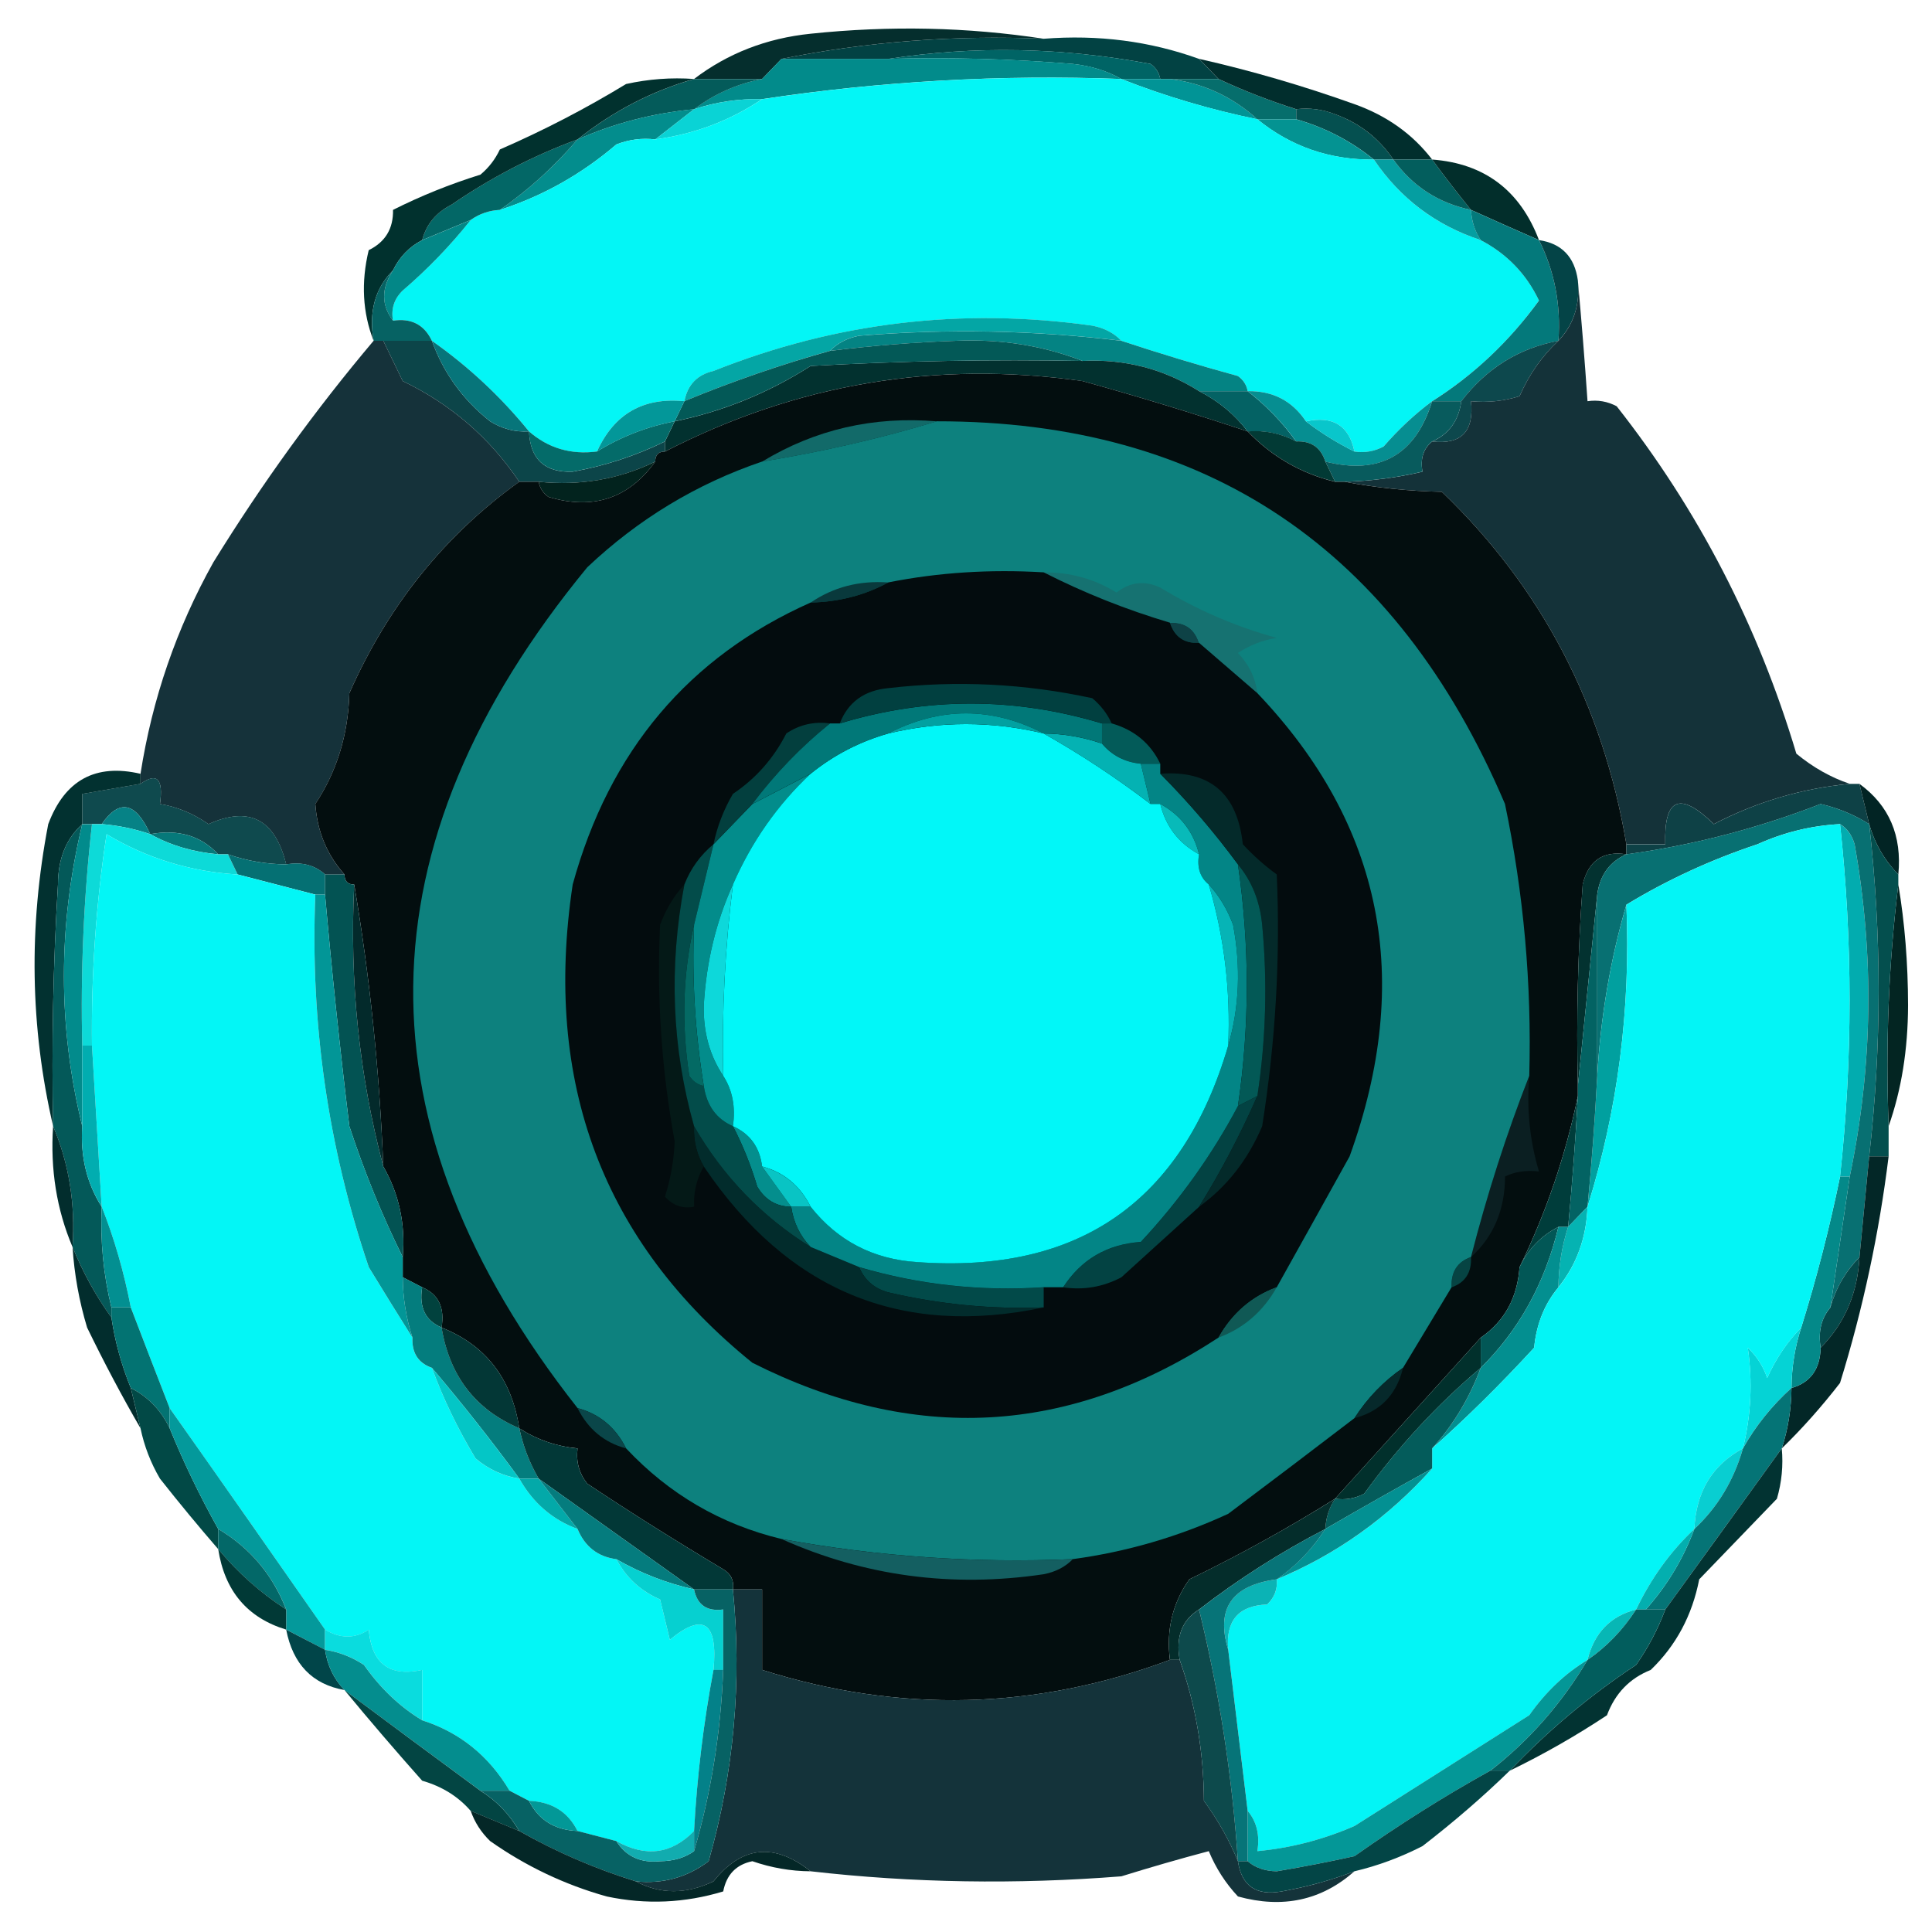 <svg width="32" height="32" viewBox="0 0 33 33" fill="none" xmlns="http://www.w3.org/2000/svg">
    <path fill-rule="evenodd" clip-rule="evenodd"
        d="M17.827 0.662C18.758 0.589 19.643 0.703 20.481 1.006C20.592 1.121 20.702 1.235 20.813 1.35C20.537 1.35 20.26 1.35 19.984 1.35C19.928 1.35 19.873 1.35 19.818 1.35C19.799 1.244 19.744 1.158 19.652 1.092C18.138 0.808 16.645 0.779 15.173 1.006C14.565 1.006 13.957 1.006 13.348 1.006C14.804 0.712 16.297 0.597 17.827 0.662Z"
        fill="#024243" />
    <path fill-rule="evenodd" clip-rule="evenodd"
        d="M17.827 0.662C16.297 0.597 14.804 0.711 13.348 1.006C13.238 1.12 13.127 1.235 13.017 1.349C12.63 1.349 12.242 1.349 11.855 1.349C12.43 0.911 13.094 0.653 13.846 0.576C15.202 0.434 16.529 0.463 17.827 0.662Z"
        fill="#052E2D" />
    <path fill-rule="evenodd" clip-rule="evenodd"
        d="M15.173 1.006C16.645 0.779 18.138 0.807 19.652 1.092C19.744 1.157 19.799 1.243 19.818 1.35C19.597 1.35 19.375 1.35 19.154 1.35C18.913 1.212 18.637 1.126 18.325 1.092C17.276 1.006 16.225 0.977 15.173 1.006Z"
        fill="#006465" />
    <path fill-rule="evenodd" clip-rule="evenodd"
        d="M13.348 1.005C13.957 1.005 14.565 1.005 15.173 1.005C16.225 0.976 17.276 1.005 18.325 1.091C18.637 1.125 18.913 1.211 19.154 1.349C17.094 1.271 15.048 1.386 13.017 1.693C12.618 1.684 12.231 1.741 11.855 1.865C12.202 1.603 12.589 1.431 13.017 1.349C13.127 1.234 13.238 1.12 13.348 1.005Z"
        fill="#028B8B" />
    <path fill-rule="evenodd" clip-rule="evenodd"
        d="M11.856 1.35C12.243 1.35 12.63 1.35 13.017 1.35C12.589 1.432 12.202 1.604 11.856 1.866C11.156 1.932 10.492 2.104 9.865 2.382C10.473 1.898 11.137 1.554 11.856 1.35Z"
        fill="#045B5A" />
    <path fill-rule="evenodd" clip-rule="evenodd"
        d="M19.154 1.35C19.375 1.35 19.597 1.35 19.818 1.35C19.873 1.35 19.928 1.35 19.984 1.35C20.549 1.419 21.046 1.648 21.477 2.038C20.67 1.872 19.896 1.642 19.154 1.35Z"
        fill="#019496" />
    <path fill-rule="evenodd" clip-rule="evenodd"
        d="M19.984 1.35C20.26 1.35 20.537 1.35 20.813 1.35C21.241 1.548 21.683 1.72 22.14 1.866C22.14 1.923 22.14 1.98 22.14 2.038C21.919 2.038 21.698 2.038 21.477 2.038C21.046 1.648 20.549 1.419 19.984 1.35Z"
        fill="#066E6C" />
    <path fill-rule="evenodd" clip-rule="evenodd"
        d="M22.14 2.037C22.14 1.98 22.14 1.923 22.14 1.865C22.368 1.838 22.589 1.867 22.804 1.951C23.221 2.103 23.552 2.361 23.799 2.725C23.688 2.725 23.578 2.725 23.467 2.725C23.071 2.405 22.628 2.176 22.14 2.037Z"
        fill="#055050" />
    <path fill-rule="evenodd" clip-rule="evenodd"
        d="M20.481 1.005C21.376 1.208 22.26 1.466 23.135 1.779C23.686 1.975 24.129 2.29 24.462 2.725C24.241 2.725 24.02 2.725 23.799 2.725C23.552 2.36 23.221 2.102 22.803 1.951C22.589 1.867 22.368 1.838 22.14 1.865C21.683 1.72 21.241 1.548 20.813 1.349C20.702 1.234 20.592 1.12 20.481 1.005Z"
        fill="#012E2D" />
    <path fill-rule="evenodd" clip-rule="evenodd"
        d="M11.855 1.865C11.634 2.037 11.413 2.209 11.192 2.381C10.964 2.354 10.743 2.383 10.528 2.467C9.932 2.977 9.268 3.35 8.538 3.585C9.03 3.243 9.472 2.842 9.865 2.381C10.492 2.104 11.156 1.932 11.855 1.865Z"
        fill="#038D8D" />
    <path fill-rule="evenodd" clip-rule="evenodd"
        d="M13.017 1.693C12.469 2.062 11.861 2.291 11.192 2.381C11.413 2.209 11.634 2.037 11.855 1.865C12.231 1.742 12.618 1.684 13.017 1.693Z"
        fill="#0AD3D5" />
    <path fill-rule="evenodd" clip-rule="evenodd"
        d="M21.477 2.038C21.698 2.038 21.919 2.038 22.14 2.038C22.628 2.176 23.07 2.406 23.467 2.726C22.713 2.733 22.05 2.504 21.477 2.038Z"
        fill="#049392" />
    <path fill-rule="evenodd" clip-rule="evenodd"
        d="M19.154 1.35C19.896 1.642 20.67 1.871 21.477 2.037C22.05 2.503 22.713 2.732 23.467 2.725C23.916 3.39 24.524 3.849 25.292 4.101C25.74 4.337 26.072 4.681 26.287 5.133C25.779 5.833 25.171 6.406 24.462 6.853C24.165 7.075 23.888 7.333 23.633 7.627C23.476 7.71 23.31 7.739 23.135 7.713C23.044 7.269 22.768 7.097 22.306 7.197C22.072 6.846 21.74 6.674 21.311 6.681C21.292 6.575 21.237 6.489 21.145 6.423C20.471 6.238 19.808 6.037 19.154 5.821C19.028 5.689 18.862 5.603 18.657 5.563C16.425 5.25 14.269 5.508 12.187 6.337C11.909 6.401 11.743 6.573 11.69 6.853C10.987 6.783 10.489 7.069 10.197 7.713C9.751 7.771 9.364 7.656 9.036 7.369C8.552 6.774 7.999 6.258 7.377 5.821C7.246 5.545 7.025 5.431 6.713 5.477C6.677 5.275 6.732 5.103 6.879 4.961C7.304 4.598 7.691 4.197 8.04 3.757C8.188 3.652 8.354 3.595 8.538 3.585C9.268 3.35 9.932 2.977 10.528 2.467C10.743 2.383 10.964 2.355 11.192 2.381C11.861 2.291 12.469 2.062 13.017 1.694C15.048 1.387 17.094 1.272 19.154 1.35Z"
        fill="#03F6F6" />
    <path fill-rule="evenodd" clip-rule="evenodd"
        d="M23.467 2.725C23.578 2.725 23.688 2.725 23.799 2.725C24.128 3.183 24.57 3.469 25.126 3.585C25.135 3.775 25.191 3.947 25.292 4.101C24.524 3.848 23.916 3.389 23.467 2.725Z"
        fill="#059EA1" />
    <path fill-rule="evenodd" clip-rule="evenodd"
        d="M23.799 2.725C24.02 2.725 24.241 2.725 24.462 2.725C24.67 3.009 24.891 3.296 25.126 3.585C24.57 3.469 24.128 3.183 23.799 2.725Z"
        fill="#035E5D" />
    <path fill-rule="evenodd" clip-rule="evenodd"
        d="M9.865 2.381C9.472 2.841 9.03 3.243 8.538 3.585C8.354 3.595 8.188 3.652 8.04 3.757C7.764 3.871 7.487 3.986 7.211 4.101C7.283 3.83 7.449 3.629 7.708 3.499C8.386 3.033 9.105 2.66 9.865 2.381Z"
        fill="#036766" />
    <path fill-rule="evenodd" clip-rule="evenodd"
        d="M24.462 2.725C25.355 2.792 25.964 3.251 26.287 4.101C25.902 3.933 25.515 3.761 25.126 3.585C24.891 3.296 24.67 3.009 24.462 2.725Z"
        fill="#022E2B" />
    <path fill-rule="evenodd" clip-rule="evenodd"
        d="M11.855 1.349C11.137 1.553 10.473 1.897 9.865 2.381C9.105 2.66 8.387 3.033 7.708 3.499C7.449 3.63 7.283 3.83 7.211 4.101C6.99 4.216 6.824 4.388 6.713 4.617C6.407 4.923 6.297 5.324 6.381 5.821C6.193 5.339 6.165 4.823 6.298 4.273C6.581 4.134 6.72 3.905 6.713 3.585C7.186 3.347 7.684 3.146 8.206 2.983C8.348 2.865 8.459 2.721 8.538 2.553C9.283 2.229 10.002 1.856 10.694 1.435C11.078 1.35 11.465 1.321 11.855 1.349Z"
        fill="#01312E" />
    <path fill-rule="evenodd" clip-rule="evenodd"
        d="M8.04 3.758C7.691 4.197 7.304 4.598 6.879 4.962C6.732 5.104 6.677 5.276 6.713 5.478C6.511 5.211 6.511 4.925 6.713 4.618C6.824 4.388 6.99 4.216 7.211 4.102C7.487 3.987 7.764 3.872 8.04 3.758Z"
        fill="#038787" />
    <path fill-rule="evenodd" clip-rule="evenodd"
        d="M25.126 3.586C25.515 3.762 25.902 3.934 26.287 4.102C26.553 4.632 26.663 5.206 26.619 5.822C25.945 5.946 25.392 6.29 24.96 6.854C24.794 6.854 24.628 6.854 24.462 6.854C25.171 6.406 25.779 5.833 26.287 5.134C26.072 4.681 25.74 4.337 25.292 4.102C25.191 3.949 25.135 3.777 25.126 3.586Z"
        fill="#04797B" />
    <path fill-rule="evenodd" clip-rule="evenodd"
        d="M6.713 4.617C6.511 4.924 6.511 5.211 6.713 5.477C7.025 5.431 7.246 5.545 7.377 5.821C7.1 5.821 6.824 5.821 6.547 5.821C6.492 5.821 6.437 5.821 6.382 5.821C6.297 5.324 6.407 4.923 6.713 4.617Z"
        fill="#066263" />
    <path fill-rule="evenodd" clip-rule="evenodd"
        d="M26.287 4.101C26.674 4.158 26.895 4.387 26.951 4.789C26.991 5.201 26.88 5.545 26.619 5.82C26.663 5.204 26.553 4.631 26.287 4.101Z"
        fill="#044447" />
    <path fill-rule="evenodd" clip-rule="evenodd"
        d="M19.154 5.82C17.666 5.64 16.173 5.611 14.676 5.734C14.47 5.774 14.304 5.86 14.178 5.992C13.335 6.228 12.506 6.515 11.69 6.852C11.744 6.572 11.909 6.4 12.187 6.336C14.269 5.507 16.425 5.249 18.657 5.562C18.862 5.602 19.028 5.688 19.154 5.82Z"
        fill="#04A6A5" />
    <path fill-rule="evenodd" clip-rule="evenodd"
        d="M19.154 5.821C19.808 6.037 20.471 6.238 21.145 6.423C21.237 6.489 21.292 6.575 21.311 6.681C21.034 6.681 20.758 6.681 20.481 6.681C19.878 6.301 19.214 6.129 18.491 6.165C17.817 5.904 17.098 5.789 16.334 5.821C15.611 5.847 14.892 5.904 14.178 5.993C14.304 5.861 14.47 5.775 14.675 5.735C16.173 5.612 17.666 5.641 19.154 5.821Z"
        fill="#048383" />
    <path fill-rule="evenodd" clip-rule="evenodd"
        d="M6.547 5.821C6.824 5.821 7.1 5.821 7.377 5.821C7.578 6.375 7.91 6.833 8.372 7.197C8.577 7.325 8.798 7.383 9.036 7.369C9.057 7.846 9.306 8.075 9.782 8.057C10.331 7.958 10.857 7.786 11.358 7.541C11.358 7.598 11.358 7.656 11.358 7.713C11.247 7.713 11.192 7.77 11.192 7.885C10.574 8.187 9.91 8.301 9.201 8.229C9.091 8.229 8.98 8.229 8.87 8.229C8.364 7.477 7.701 6.904 6.879 6.509C6.766 6.275 6.656 6.046 6.547 5.821Z"
        fill="#0C4549" />
    <path fill-rule="evenodd" clip-rule="evenodd"
        d="M26.619 5.821C26.34 6.079 26.119 6.395 25.955 6.767C25.684 6.852 25.408 6.881 25.126 6.853C25.181 7.369 24.96 7.598 24.462 7.541C24.749 7.415 24.915 7.185 24.96 6.853C25.392 6.29 25.945 5.946 26.619 5.821Z"
        fill="#0D484D" />
    <path fill-rule="evenodd" clip-rule="evenodd"
        d="M18.491 6.165C19.214 6.129 19.878 6.301 20.481 6.681C20.814 6.85 21.091 7.08 21.311 7.369C20.393 7.063 19.454 6.776 18.491 6.509C15.985 6.153 13.607 6.555 11.358 7.713C11.358 7.656 11.358 7.598 11.358 7.541C11.413 7.426 11.469 7.312 11.524 7.197C12.348 7.028 13.123 6.713 13.846 6.251C15.393 6.165 16.942 6.136 18.491 6.165Z"
        fill="#02312F" />
    <path fill-rule="evenodd" clip-rule="evenodd"
        d="M6.381 5.821C6.437 5.821 6.492 5.821 6.547 5.821C6.656 6.046 6.766 6.275 6.879 6.509C7.7 6.904 8.364 7.477 8.87 8.229C7.595 9.142 6.627 10.346 5.967 11.841C5.948 12.547 5.754 13.177 5.386 13.733C5.418 14.2 5.584 14.601 5.884 14.937C5.773 14.937 5.662 14.937 5.552 14.937C5.375 14.776 5.154 14.719 4.888 14.765C4.698 13.992 4.256 13.763 3.561 14.077C3.303 13.897 3.027 13.782 2.732 13.733C2.793 13.304 2.683 13.189 2.4 13.389C2.4 13.331 2.4 13.274 2.4 13.217C2.6 11.935 3.015 10.732 3.644 9.605C4.474 8.26 5.387 6.999 6.381 5.821Z"
        fill="#15323A" />
    <path fill-rule="evenodd" clip-rule="evenodd"
        d="M18.491 6.165C16.942 6.136 15.393 6.165 13.846 6.251C13.122 6.712 12.348 7.027 11.524 7.196C11.579 7.082 11.634 6.967 11.69 6.852C12.506 6.515 13.335 6.228 14.178 5.993C14.892 5.904 15.611 5.846 16.334 5.821C17.098 5.789 17.817 5.904 18.491 6.165Z"
        fill="#035957" />
    <path fill-rule="evenodd" clip-rule="evenodd"
        d="M20.481 6.682C20.758 6.682 21.034 6.682 21.311 6.682C21.632 6.932 21.908 7.218 22.14 7.542C21.884 7.404 21.608 7.347 21.311 7.37C21.09 7.08 20.814 6.851 20.481 6.682Z"
        fill="#046264" />
    <path fill-rule="evenodd" clip-rule="evenodd"
        d="M26.951 4.789C27.012 5.461 27.068 6.149 27.116 6.853C27.291 6.827 27.457 6.856 27.614 6.939C29.007 8.709 30.03 10.687 30.683 12.873C30.968 13.108 31.272 13.28 31.595 13.388C30.776 13.467 30.002 13.697 29.273 14.076C28.696 13.512 28.42 13.626 28.444 14.42C28.222 14.42 28.001 14.42 27.78 14.42C27.378 12.038 26.327 10.031 24.628 8.401C24.059 8.388 23.506 8.33 22.97 8.229C23.418 8.216 23.861 8.159 24.297 8.057C24.257 7.835 24.312 7.663 24.462 7.541C24.96 7.598 25.181 7.369 25.126 6.853C25.408 6.88 25.684 6.852 25.955 6.767C26.119 6.394 26.34 6.079 26.619 5.821C26.88 5.546 26.991 5.202 26.951 4.789Z"
        fill="#143239" />
    <path fill-rule="evenodd" clip-rule="evenodd"
        d="M7.377 5.821C7.999 6.258 8.552 6.774 9.036 7.369C8.798 7.383 8.577 7.325 8.372 7.197C7.91 6.833 7.578 6.375 7.377 5.821Z"
        fill="#07757A" />
    <path fill-rule="evenodd" clip-rule="evenodd"
        d="M11.524 7.196C11.468 7.311 11.413 7.426 11.358 7.54C10.857 7.785 10.331 7.957 9.782 8.056C9.305 8.074 9.057 7.845 9.035 7.368C9.364 7.655 9.751 7.77 10.197 7.712C10.608 7.459 11.05 7.287 11.524 7.196Z"
        fill="#046B69" />
    <path fill-rule="evenodd" clip-rule="evenodd"
        d="M21.311 6.681C21.74 6.674 22.072 6.846 22.306 7.197C22.562 7.393 22.839 7.565 23.136 7.713C23.31 7.738 23.476 7.71 23.633 7.627C23.888 7.333 24.165 7.075 24.462 6.853C24.178 7.774 23.57 8.118 22.638 7.885C22.559 7.643 22.393 7.528 22.14 7.541C21.909 7.218 21.632 6.931 21.311 6.681Z"
        fill="#068E91" />
    <path fill-rule="evenodd" clip-rule="evenodd"
        d="M22.306 7.198C22.768 7.097 23.044 7.269 23.135 7.714C22.839 7.566 22.562 7.394 22.306 7.198Z"
        fill="#09C6CB" />
    <path fill-rule="evenodd" clip-rule="evenodd"
        d="M11.69 6.853C11.634 6.968 11.579 7.083 11.524 7.197C11.05 7.288 10.608 7.46 10.197 7.713C10.489 7.069 10.987 6.783 11.69 6.853Z"
        fill="#039799" />
    <path fill-rule="evenodd" clip-rule="evenodd"
        d="M24.462 6.853C24.628 6.853 24.794 6.853 24.96 6.853C24.915 7.185 24.749 7.414 24.462 7.54C24.312 7.662 24.257 7.834 24.297 8.056C23.861 8.158 23.418 8.216 22.97 8.228C22.914 8.228 22.859 8.228 22.804 8.228C22.748 8.114 22.693 7.999 22.638 7.884C23.569 8.117 24.178 7.773 24.462 6.853Z"
        fill="#085B5D" />
    <path fill-rule="evenodd" clip-rule="evenodd"
        d="M21.311 7.368C21.608 7.345 21.884 7.403 22.14 7.54C22.393 7.528 22.559 7.642 22.638 7.884C22.693 7.999 22.748 8.114 22.804 8.228C22.226 8.088 21.729 7.801 21.311 7.368Z"
        fill="#023A35" />
    <path fill-rule="evenodd" clip-rule="evenodd"
        d="M11.192 7.885C10.736 8.516 10.128 8.717 9.367 8.487C9.275 8.421 9.22 8.335 9.201 8.229C9.91 8.301 10.574 8.186 11.192 7.885Z"
        fill="#02231E" />
    <path fill-rule="evenodd" clip-rule="evenodd"
        d="M21.311 7.369C21.728 7.802 22.226 8.088 22.803 8.229C22.859 8.229 22.914 8.229 22.969 8.229C23.506 8.331 24.059 8.388 24.628 8.401C26.327 10.031 27.378 12.038 27.78 14.421C27.78 14.478 27.78 14.535 27.78 14.592C27.38 14.53 27.131 14.702 27.034 15.108C26.951 16.253 26.923 17.4 26.951 18.548C26.951 18.605 26.951 18.663 26.951 18.72C26.741 19.739 26.409 20.714 25.955 21.644C25.918 22.168 25.697 22.569 25.292 22.848C24.462 23.765 23.633 24.683 22.803 25.6C21.999 26.103 21.169 26.562 20.315 26.976C20.029 27.38 19.918 27.839 19.983 28.352C17.688 29.209 15.365 29.267 13.017 28.523C13.017 28.065 13.017 27.606 13.017 27.148C12.851 27.148 12.685 27.148 12.519 27.148C12.541 26.997 12.485 26.882 12.353 26.804C11.56 26.331 10.786 25.844 10.031 25.342C9.892 25.168 9.837 24.967 9.865 24.74C9.502 24.705 9.17 24.59 8.869 24.396C8.74 23.55 8.298 22.977 7.542 22.676C7.599 22.335 7.489 22.105 7.211 21.988C7.1 21.931 6.99 21.873 6.879 21.816C6.879 21.701 6.879 21.587 6.879 21.472C6.927 20.907 6.816 20.391 6.547 19.924C6.481 18.283 6.316 16.678 6.05 15.108C5.939 15.108 5.884 15.051 5.884 14.936C5.584 14.601 5.418 14.2 5.386 13.732C5.754 13.177 5.948 12.546 5.967 11.841C6.627 10.346 7.595 9.142 8.869 8.229C8.98 8.229 9.091 8.229 9.201 8.229C9.22 8.335 9.275 8.421 9.367 8.487C10.127 8.717 10.736 8.516 11.192 7.885C11.192 7.77 11.247 7.713 11.358 7.713C13.607 6.555 15.985 6.154 18.491 6.509C19.453 6.776 20.393 7.063 21.311 7.369Z"
        fill="#030E0F" />
    <path fill-rule="evenodd" clip-rule="evenodd"
        d="M16.003 7.197C15.058 7.485 14.062 7.714 13.017 7.885C13.923 7.335 14.919 7.106 16.003 7.197Z"
        fill="#126A69" />
    <path fill-rule="evenodd" clip-rule="evenodd"
        d="M4.889 14.764C4.546 14.761 4.214 14.704 3.893 14.592C3.838 14.592 3.783 14.592 3.727 14.592C3.432 14.275 3.045 14.16 2.566 14.248C2.317 13.698 2.04 13.641 1.737 14.076C1.681 14.076 1.626 14.076 1.571 14.076C1.516 14.076 1.46 14.076 1.405 14.076C1.405 13.904 1.405 13.732 1.405 13.56C1.737 13.503 2.069 13.445 2.4 13.388C2.683 13.188 2.793 13.303 2.732 13.732C3.027 13.781 3.303 13.896 3.561 14.076C4.256 13.762 4.699 13.991 4.889 14.764Z"
        fill="#0F4A4E" />
    <path fill-rule="evenodd" clip-rule="evenodd"
        d="M2.566 14.248C2.298 14.156 2.021 14.099 1.737 14.076C2.04 13.641 2.317 13.699 2.566 14.248Z"
        fill="#068286" />
    <path fill-rule="evenodd" clip-rule="evenodd"
        d="M31.595 13.389C31.651 13.389 31.706 13.389 31.761 13.389C31.816 13.618 31.872 13.847 31.927 14.077C31.673 13.916 31.396 13.802 31.098 13.733C30.018 14.151 28.913 14.438 27.78 14.593C27.78 14.535 27.78 14.478 27.78 14.421C28.001 14.421 28.222 14.421 28.444 14.421C28.42 13.627 28.696 13.512 29.273 14.077C30.002 13.697 30.776 13.467 31.595 13.389Z"
        fill="#0E4146" />
    <path fill-rule="evenodd" clip-rule="evenodd"
        d="M31.761 13.389C32.268 13.758 32.489 14.274 32.425 14.937C32.187 14.694 32.021 14.407 31.927 14.077C31.872 13.847 31.817 13.618 31.761 13.389Z"
        fill="#022424" />
    <path fill-rule="evenodd" clip-rule="evenodd"
        d="M2.566 14.248C3.045 14.161 3.432 14.275 3.727 14.592C3.301 14.554 2.914 14.44 2.566 14.248Z"
        fill="#06797A" />
    <path fill-rule="evenodd" clip-rule="evenodd"
        d="M1.571 14.077C1.626 14.077 1.682 14.077 1.737 14.077C2.021 14.099 2.298 14.157 2.566 14.249C2.914 14.44 3.302 14.555 3.727 14.593C3.783 14.593 3.838 14.593 3.893 14.593C3.949 14.708 4.004 14.822 4.059 14.937C3.251 14.888 2.505 14.659 1.82 14.249C1.639 15.446 1.557 16.65 1.571 17.861C1.516 17.861 1.46 17.861 1.405 17.861C1.375 16.594 1.43 15.332 1.571 14.077Z"
        fill="#0DDAD8" />
    <path fill-rule="evenodd" clip-rule="evenodd"
        d="M3.893 14.592C4.214 14.704 4.546 14.761 4.888 14.764C5.154 14.718 5.375 14.775 5.552 14.936C5.552 15.05 5.552 15.165 5.552 15.28C5.497 15.28 5.441 15.28 5.386 15.28C4.944 15.165 4.501 15.05 4.059 14.936C4.004 14.821 3.948 14.707 3.893 14.592Z"
        fill="#057073" />
    <path fill-rule="evenodd" clip-rule="evenodd"
        d="M31.429 14.077C31.549 14.149 31.632 14.264 31.678 14.421C32.016 16.322 31.989 18.214 31.595 20.097C31.54 20.097 31.485 20.097 31.429 20.097C31.646 18.089 31.646 16.083 31.429 14.077Z"
        fill="#02ACAF" />
    <path fill-rule="evenodd" clip-rule="evenodd"
        d="M2.4 13.217C2.4 13.274 2.4 13.331 2.4 13.389C2.068 13.446 1.737 13.503 1.405 13.561C1.405 13.733 1.405 13.905 1.405 14.077C1.129 14.326 0.991 14.67 0.99 15.109C0.907 16.483 0.88 17.859 0.907 19.236C0.515 17.546 0.487 15.826 0.824 14.077C1.106 13.324 1.632 13.038 2.4 13.217Z"
        fill="#023130" />
    <path fill-rule="evenodd" clip-rule="evenodd"
        d="M1.405 14.077C0.988 15.817 0.988 17.537 1.405 19.237C1.371 19.752 1.481 20.211 1.737 20.613C1.711 21.198 1.766 21.771 1.903 22.333C1.903 22.39 1.903 22.447 1.903 22.505C1.641 22.142 1.42 21.741 1.239 21.301C1.289 20.563 1.179 19.875 0.907 19.237C0.88 17.86 0.907 16.484 0.99 15.109C0.991 14.67 1.129 14.326 1.405 14.077Z"
        fill="#045959" />
    <path fill-rule="evenodd" clip-rule="evenodd"
        d="M1.405 14.077C1.46 14.077 1.516 14.077 1.571 14.077C1.43 15.332 1.375 16.594 1.405 17.861C1.405 18.32 1.405 18.778 1.405 19.237C0.988 17.537 0.988 15.817 1.405 14.077Z"
        fill="#028B8C" />
    <path fill-rule="evenodd" clip-rule="evenodd"
        d="M4.059 14.937C4.502 15.052 4.944 15.166 5.386 15.281C5.297 17.467 5.601 19.588 6.299 21.645C6.554 22.064 6.803 22.465 7.045 22.848C7.033 23.111 7.143 23.283 7.377 23.364C7.57 23.891 7.819 24.407 8.123 24.912C8.344 25.098 8.593 25.213 8.87 25.256C9.104 25.671 9.435 25.958 9.865 26.116C9.991 26.419 10.213 26.591 10.528 26.632C10.696 26.948 10.944 27.178 11.275 27.32C11.33 27.549 11.386 27.779 11.441 28.008C12.015 27.536 12.264 27.708 12.187 28.524C12.017 29.426 11.906 30.343 11.856 31.276C11.472 31.671 11.029 31.728 10.528 31.448C10.307 31.39 10.086 31.333 9.865 31.276C9.701 30.948 9.425 30.776 9.036 30.76C8.925 30.703 8.814 30.645 8.704 30.588C8.349 29.991 7.852 29.589 7.211 29.384C7.211 29.097 7.211 28.811 7.211 28.524C6.654 28.646 6.349 28.417 6.299 27.836C6.064 27.993 5.815 27.993 5.552 27.836C4.68 26.584 3.795 25.323 2.898 24.052C2.669 23.466 2.448 22.892 2.234 22.332C2.117 21.726 1.951 21.153 1.737 20.613C1.682 19.695 1.626 18.778 1.571 17.861C1.557 16.65 1.639 15.446 1.82 14.249C2.505 14.659 3.251 14.888 4.059 14.937Z"
        fill="#03F6F6" />
    <path fill-rule="evenodd" clip-rule="evenodd"
        d="M5.552 14.937C5.663 14.937 5.773 14.937 5.884 14.937C5.884 15.051 5.939 15.108 6.05 15.108C5.969 16.767 6.135 18.372 6.547 19.924C6.817 20.391 6.927 20.907 6.879 21.472C6.532 20.773 6.228 20.028 5.967 19.236C5.804 17.895 5.666 16.577 5.552 15.28C5.552 15.166 5.552 15.051 5.552 14.937Z"
        fill="#035353" />
    <path fill-rule="evenodd" clip-rule="evenodd"
        d="M27.78 14.592C27.493 14.719 27.327 14.949 27.282 15.28C27.172 16.37 27.061 17.459 26.951 18.548C26.923 17.4 26.951 16.254 27.033 15.108C27.131 14.702 27.38 14.53 27.78 14.592Z"
        fill="#033230" />
    <path fill-rule="evenodd" clip-rule="evenodd"
        d="M31.927 14.076C32.142 15.969 32.142 17.86 31.927 19.752C31.872 20.325 31.817 20.899 31.761 21.472C31.523 21.715 31.357 22.002 31.264 22.332C31.374 21.587 31.485 20.841 31.595 20.096C31.989 18.213 32.016 16.321 31.678 14.42C31.632 14.263 31.549 14.148 31.43 14.076C30.941 14.102 30.471 14.216 30.02 14.42C29.225 14.684 28.479 15.028 27.78 15.452C27.507 16.386 27.341 17.36 27.282 18.376C27.282 17.344 27.282 16.312 27.282 15.28C27.327 14.948 27.493 14.719 27.78 14.592C28.913 14.438 30.018 14.151 31.098 13.732C31.396 13.802 31.673 13.916 31.927 14.076Z"
        fill="#087072" />
    <path fill-rule="evenodd" clip-rule="evenodd"
        d="M27.78 15.453C27.855 17.238 27.634 18.958 27.116 20.613C27.187 19.869 27.243 19.124 27.282 18.377C27.341 17.361 27.507 16.387 27.78 15.453Z"
        fill="#01A09F" />
    <path fill-rule="evenodd" clip-rule="evenodd"
        d="M32.425 15.108C32.535 15.765 32.59 16.453 32.591 17.172C32.589 17.928 32.478 18.616 32.259 19.236C32.205 17.829 32.26 16.453 32.425 15.108Z"
        fill="#032522" />
    <path fill-rule="evenodd" clip-rule="evenodd"
        d="M6.05 15.108C6.316 16.678 6.482 18.283 6.547 19.924C6.135 18.372 5.969 16.766 6.05 15.108Z"
        fill="#032A2B" />
    <path fill-rule="evenodd" clip-rule="evenodd"
        d="M31.927 14.077C32.021 14.407 32.187 14.694 32.425 14.937C32.425 14.994 32.425 15.052 32.425 15.109C32.26 16.453 32.205 17.829 32.259 19.237C32.259 19.409 32.259 19.581 32.259 19.753C32.148 19.753 32.038 19.753 31.927 19.753C32.142 17.861 32.142 15.969 31.927 14.077Z"
        fill="#044F4E" />
    <path fill-rule="evenodd" clip-rule="evenodd"
        d="M5.386 15.28C5.441 15.28 5.497 15.28 5.552 15.28C5.666 16.577 5.804 17.895 5.967 19.236C6.228 20.027 6.533 20.773 6.879 21.472C6.879 21.587 6.879 21.701 6.879 21.816C6.882 22.171 6.937 22.515 7.045 22.848C6.803 22.464 6.554 22.063 6.299 21.644C5.601 19.588 5.297 17.467 5.386 15.28Z"
        fill="#029697" />
    <path fill-rule="evenodd" clip-rule="evenodd"
        d="M26.951 18.721C26.911 19.468 26.856 20.213 26.785 20.956C26.73 20.956 26.674 20.956 26.619 20.956C26.325 21.106 26.104 21.335 25.955 21.645C26.409 20.715 26.741 19.74 26.951 18.721Z"
        fill="#003D3B" />
    <path fill-rule="evenodd" clip-rule="evenodd"
        d="M27.282 15.28C27.282 16.312 27.282 17.344 27.282 18.376C27.243 19.123 27.187 19.868 27.116 20.612C27.006 20.727 26.895 20.841 26.785 20.956C26.855 20.212 26.911 19.467 26.951 18.72C26.951 18.663 26.951 18.605 26.951 18.548C27.061 17.459 27.172 16.369 27.282 15.28Z"
        fill="#036363" />
    <path fill-rule="evenodd" clip-rule="evenodd"
        d="M26.121 18.376C26.074 18.94 26.129 19.484 26.287 20.01C26.067 19.984 25.874 20.013 25.707 20.096C25.706 20.662 25.512 21.121 25.126 21.472C25.401 20.398 25.733 19.366 26.121 18.376Z"
        fill="#0B1F22" />
    <path fill-rule="evenodd" clip-rule="evenodd"
        d="M1.405 17.86C1.46 17.86 1.516 17.86 1.571 17.86C1.626 18.778 1.681 19.695 1.737 20.612C1.481 20.21 1.371 19.751 1.405 19.236C1.405 18.778 1.405 18.319 1.405 17.86Z"
        fill="#01ADB0" />
    <path fill-rule="evenodd" clip-rule="evenodd"
        d="M0.907 19.236C1.179 19.874 1.289 20.562 1.239 21.3C0.968 20.662 0.857 19.974 0.907 19.236Z"
        fill="#022D2D" />
    <path fill-rule="evenodd" clip-rule="evenodd"
        d="M27.116 20.611C27.097 21.141 26.931 21.599 26.619 21.987C26.622 21.632 26.677 21.288 26.785 20.955C26.895 20.841 27.006 20.726 27.116 20.611Z"
        fill="#05B3B2" />
    <path fill-rule="evenodd" clip-rule="evenodd"
        d="M25.126 21.473C25.138 21.735 25.027 21.907 24.794 21.989C24.782 21.726 24.893 21.554 25.126 21.473Z"
        fill="#064443" />
    <path fill-rule="evenodd" clip-rule="evenodd"
        d="M31.761 21.473C31.729 22.092 31.508 22.608 31.098 23.02C31.053 22.745 31.109 22.516 31.264 22.333C31.357 22.002 31.523 21.716 31.761 21.473Z"
        fill="#05494A" />
    <path fill-rule="evenodd" clip-rule="evenodd"
        d="M1.239 21.3C1.419 21.74 1.641 22.142 1.903 22.504C1.965 22.92 2.076 23.321 2.234 23.708C2.29 23.937 2.345 24.166 2.4 24.396C2.083 23.849 1.779 23.275 1.488 22.676C1.352 22.226 1.269 21.767 1.239 21.3Z"
        fill="#022D2D" />
    <path fill-rule="evenodd" clip-rule="evenodd"
        d="M16.002 7.196C20.614 7.193 23.849 9.371 25.706 13.732C26.026 15.262 26.164 16.809 26.121 18.375C25.733 19.365 25.401 20.397 25.126 21.471C24.893 21.553 24.782 21.725 24.794 21.987C24.518 22.445 24.242 22.903 23.965 23.363C23.633 23.592 23.356 23.879 23.135 24.223C22.428 24.764 21.709 25.309 20.979 25.857C20.131 26.248 19.247 26.506 18.325 26.631C16.648 26.703 14.989 26.588 13.348 26.287C12.312 26.037 11.428 25.521 10.694 24.739C10.514 24.38 10.238 24.151 9.865 24.051C6.067 19.227 6.123 14.44 10.031 9.69C10.904 8.865 11.9 8.263 13.017 7.884C14.062 7.713 15.057 7.484 16.002 7.196Z"
        fill="#0D817E" />
    <path fill-rule="evenodd" clip-rule="evenodd"
        d="M19.984 10.637C20.237 10.624 20.403 10.739 20.481 10.981C20.228 10.993 20.062 10.879 19.984 10.637Z"
        fill="#0E4246" />
    <path fill-rule="evenodd" clip-rule="evenodd"
        d="M17.827 9.778C18.275 9.772 18.69 9.886 19.071 10.121C19.302 9.94 19.55 9.912 19.818 10.036C20.438 10.414 21.102 10.701 21.808 10.896C21.57 10.933 21.349 11.019 21.145 11.153C21.332 11.347 21.443 11.576 21.477 11.841C21.145 11.555 20.813 11.268 20.481 10.982C20.403 10.74 20.237 10.625 19.984 10.637C19.235 10.415 18.516 10.128 17.827 9.778Z"
        fill="#167271" />
    <path fill-rule="evenodd" clip-rule="evenodd"
        d="M15.173 9.949C14.774 10.167 14.332 10.281 13.846 10.293C14.234 10.028 14.676 9.913 15.173 9.949Z"
        fill="#09393C" />
    <path fill-rule="evenodd" clip-rule="evenodd"
        d="M31.927 19.752C32.038 19.752 32.148 19.752 32.259 19.752C32.097 21.066 31.821 22.356 31.429 23.622C31.113 24.03 30.781 24.403 30.434 24.74C30.542 24.407 30.597 24.063 30.6 23.708C30.923 23.616 31.089 23.386 31.098 23.02C31.508 22.607 31.729 22.091 31.761 21.472C31.816 20.899 31.872 20.325 31.927 19.752Z"
        fill="#032727" />
    <path fill-rule="evenodd" clip-rule="evenodd"
        d="M1.737 20.611C1.951 21.152 2.117 21.725 2.234 22.331C2.124 22.331 2.013 22.331 1.903 22.331C1.766 21.77 1.711 21.196 1.737 20.611Z"
        fill="#038F91" />
    <path fill-rule="evenodd" clip-rule="evenodd"
        d="M7.211 21.987C7.489 22.105 7.599 22.334 7.543 22.675C7.264 22.558 7.154 22.328 7.211 21.987Z"
        fill="#01423E" />
    <path fill-rule="evenodd" clip-rule="evenodd"
        d="M17.827 9.776C18.516 10.127 19.235 10.413 19.984 10.636C20.062 10.878 20.228 10.993 20.481 10.98C20.813 11.267 21.145 11.553 21.477 11.84C23.621 14.09 24.146 16.727 23.052 19.752C22.634 20.505 22.22 21.25 21.808 21.987C21.379 22.145 21.047 22.432 20.813 22.847C18.255 24.52 15.601 24.663 12.851 23.277C10.296 21.212 9.273 18.489 9.782 15.108C10.41 12.824 11.764 11.219 13.846 10.292C14.332 10.281 14.774 10.166 15.173 9.948C16.026 9.778 16.91 9.721 17.827 9.776Z"
        fill="#030C0E" />
    <path fill-rule="evenodd" clip-rule="evenodd"
        d="M14.675 21.645C15.699 21.946 16.749 22.06 17.827 21.988C17.827 22.103 17.827 22.218 17.827 22.332C16.932 22.365 16.047 22.279 15.173 22.075C14.934 22.01 14.768 21.866 14.675 21.645Z"
        fill="#024A49" />
    <path fill-rule="evenodd" clip-rule="evenodd"
        d="M11.855 19.236C12.352 20.095 13.016 20.783 13.846 21.3C14.123 21.415 14.399 21.529 14.675 21.644C14.768 21.866 14.934 22.009 15.173 22.074C16.047 22.279 16.931 22.365 17.827 22.332C15.39 22.847 13.455 22.045 12.021 19.924C11.899 19.716 11.844 19.487 11.855 19.236Z"
        fill="#022C2C" />
    <path fill-rule="evenodd" clip-rule="evenodd"
        d="M12.519 19.236C12.811 19.367 12.977 19.597 13.017 19.924C13.183 20.154 13.348 20.383 13.514 20.612C13.263 20.61 13.069 20.496 12.934 20.268C12.825 19.902 12.687 19.558 12.519 19.236Z"
        fill="#048E8D" />
    <path fill-rule="evenodd" clip-rule="evenodd"
        d="M21.477 18.721C21.187 19.379 20.855 20.009 20.481 20.613C20.042 21.01 19.6 21.411 19.154 21.817C18.84 21.983 18.508 22.04 18.159 21.988C18.468 21.512 18.911 21.254 19.486 21.215C20.149 20.502 20.702 19.728 21.145 18.893C21.255 18.835 21.366 18.778 21.477 18.721Z"
        fill="#034343" />
    <path fill-rule="evenodd" clip-rule="evenodd"
        d="M13.017 19.925C13.39 20.025 13.666 20.254 13.846 20.613C13.735 20.613 13.625 20.613 13.514 20.613C13.348 20.384 13.182 20.154 13.017 19.925Z"
        fill="#09C4C4" />
    <path fill-rule="evenodd" clip-rule="evenodd"
        d="M11.69 15.108C11.422 16.523 11.478 17.898 11.856 19.236C11.844 19.487 11.9 19.716 12.021 19.924C11.9 20.132 11.844 20.361 11.856 20.612C11.661 20.65 11.495 20.592 11.358 20.44C11.455 20.135 11.511 19.82 11.524 19.494C11.299 18.268 11.216 17.036 11.275 15.796C11.376 15.527 11.514 15.298 11.69 15.108Z"
        fill="#041917" />
    <path fill-rule="evenodd" clip-rule="evenodd"
        d="M19.486 13.044C19.596 13.044 19.707 13.044 19.818 13.044C19.818 13.101 19.818 13.159 19.818 13.216C20.299 13.7 20.741 14.216 21.145 14.764C21.347 16.144 21.347 17.52 21.145 18.892C20.702 19.727 20.149 20.501 19.486 21.213C18.911 21.253 18.468 21.511 18.159 21.987C18.048 21.987 17.938 21.987 17.827 21.987C16.749 22.059 15.698 21.945 14.675 21.643C14.399 21.529 14.122 21.414 13.846 21.299C13.663 21.109 13.553 20.88 13.514 20.611C13.625 20.611 13.735 20.611 13.846 20.611C14.309 21.195 14.917 21.511 15.671 21.557C18.426 21.757 20.196 20.524 20.979 17.86C21.169 17.204 21.196 16.516 21.062 15.796C20.961 15.526 20.823 15.297 20.647 15.108C20.497 14.986 20.442 14.814 20.481 14.592C20.385 14.205 20.164 13.918 19.818 13.732C19.762 13.732 19.707 13.732 19.652 13.732C19.596 13.503 19.541 13.273 19.486 13.044Z"
        fill="#038586" />
    <path fill-rule="evenodd" clip-rule="evenodd"
        d="M12.187 14.42C12.077 14.879 11.966 15.337 11.855 15.796C11.665 16.624 11.637 17.484 11.773 18.376C11.836 18.471 11.919 18.529 12.021 18.548C12.071 18.884 12.237 19.113 12.519 19.236C12.687 19.558 12.825 19.901 12.934 20.267C13.069 20.495 13.263 20.61 13.514 20.611C13.553 20.88 13.664 21.109 13.846 21.299C13.016 20.782 12.352 20.095 11.855 19.236C11.477 17.898 11.422 16.522 11.69 15.108C11.796 14.837 11.962 14.607 12.187 14.42Z"
        fill="#034C4A" />
    <path fill-rule="evenodd" clip-rule="evenodd"
        d="M19.818 13.216C20.666 13.153 21.136 13.555 21.228 14.42C21.406 14.613 21.599 14.785 21.808 14.936C21.871 16.358 21.788 17.791 21.559 19.236C21.313 19.814 20.953 20.272 20.481 20.612C20.855 20.009 21.187 19.378 21.476 18.72C21.624 17.749 21.651 16.774 21.559 15.796C21.52 15.392 21.381 15.048 21.145 14.764C20.741 14.216 20.299 13.7 19.818 13.216Z"
        fill="#042A2A" />
    <path fill-rule="evenodd" clip-rule="evenodd"
        d="M13.846 13.217C13.281 13.747 12.838 14.378 12.519 15.109C12.23 15.743 12.064 16.431 12.021 17.172C12.011 17.629 12.122 18.031 12.353 18.376C12.511 18.62 12.566 18.907 12.519 19.236C12.237 19.114 12.071 18.885 12.021 18.548C11.872 17.642 11.817 16.724 11.855 15.797C11.966 15.338 12.077 14.879 12.187 14.421C12.408 14.191 12.63 13.962 12.851 13.733C13.182 13.561 13.514 13.389 13.846 13.217Z"
        fill="#038C8B" />
    <path fill-rule="evenodd" clip-rule="evenodd"
        d="M21.145 14.765C21.381 15.048 21.52 15.392 21.559 15.797C21.651 16.775 21.624 17.75 21.477 18.72C21.366 18.778 21.255 18.835 21.145 18.892C21.347 17.521 21.347 16.145 21.145 14.765Z"
        fill="#035956" />
    <path fill-rule="evenodd" clip-rule="evenodd"
        d="M20.647 15.108C20.823 15.298 20.961 15.527 21.062 15.796C21.197 16.517 21.169 17.205 20.979 17.86C21.021 16.916 20.91 15.999 20.647 15.108Z"
        fill="#06B4B6" />
    <path fill-rule="evenodd" clip-rule="evenodd"
        d="M11.855 15.797C11.817 16.725 11.872 17.642 12.021 18.549C11.919 18.53 11.836 18.472 11.773 18.377C11.637 17.485 11.665 16.625 11.855 15.797Z"
        fill="#046A64" />
    <path fill-rule="evenodd" clip-rule="evenodd"
        d="M12.519 15.108C12.383 16.191 12.328 17.281 12.353 18.376C12.122 18.03 12.011 17.629 12.021 17.172C12.064 16.431 12.23 15.743 12.519 15.108Z"
        fill="#0DD8DA" />
    <path fill-rule="evenodd" clip-rule="evenodd"
        d="M19.818 13.732C20.164 13.919 20.385 14.206 20.481 14.592C20.135 14.406 19.914 14.119 19.818 13.732Z"
        fill="#08BAB9" />
    <path fill-rule="evenodd" clip-rule="evenodd"
        d="M17.827 12.528C18.458 12.884 19.066 13.285 19.652 13.732C19.707 13.732 19.763 13.732 19.818 13.732C19.914 14.119 20.135 14.405 20.481 14.592C20.442 14.814 20.497 14.986 20.647 15.108C20.91 15.998 21.021 16.916 20.979 17.86C20.196 20.525 18.427 21.757 15.671 21.558C14.917 21.511 14.309 21.196 13.846 20.612C13.666 20.253 13.39 20.023 13.017 19.924C12.977 19.596 12.811 19.367 12.519 19.236C12.566 18.906 12.511 18.62 12.353 18.376C12.328 17.28 12.383 16.191 12.519 15.108C12.838 14.377 13.281 13.746 13.846 13.216C14.241 12.896 14.684 12.667 15.173 12.528C16.057 12.315 16.941 12.315 17.827 12.528Z"
        fill="#01F7F8" />
    <path fill-rule="evenodd" clip-rule="evenodd"
        d="M14.178 12.357C13.685 12.753 13.242 13.212 12.851 13.732C12.63 13.962 12.408 14.191 12.187 14.42C12.25 14.118 12.36 13.831 12.519 13.56C12.91 13.298 13.214 12.954 13.431 12.528C13.656 12.377 13.905 12.32 14.178 12.357Z"
        fill="#033F3E" />
    <path fill-rule="evenodd" clip-rule="evenodd"
        d="M18.823 12.356C18.878 12.356 18.933 12.356 18.988 12.356C19.374 12.467 19.651 12.697 19.818 13.044C19.707 13.044 19.597 13.044 19.486 13.044C19.212 13.017 18.991 12.902 18.823 12.7C18.823 12.586 18.823 12.471 18.823 12.356Z"
        fill="#035B59" />
    <path fill-rule="evenodd" clip-rule="evenodd"
        d="M17.827 12.529C18.17 12.532 18.502 12.59 18.822 12.701C18.991 12.903 19.212 13.018 19.486 13.045C19.541 13.275 19.597 13.504 19.652 13.733C19.066 13.287 18.457 12.885 17.827 12.529Z"
        fill="#04B2B3" />
    <path fill-rule="evenodd" clip-rule="evenodd"
        d="M18.823 12.357C18.823 12.471 18.823 12.586 18.823 12.701C18.502 12.589 18.17 12.531 17.827 12.529C16.943 12.07 16.058 12.07 15.173 12.529C14.684 12.668 14.241 12.897 13.846 13.216C13.514 13.389 13.183 13.56 12.851 13.732C13.242 13.212 13.685 12.753 14.178 12.357C14.233 12.357 14.289 12.357 14.344 12.357C15.832 11.905 17.325 11.905 18.823 12.357Z"
        fill="#017878" />
    <path fill-rule="evenodd" clip-rule="evenodd"
        d="M17.827 12.528C16.941 12.315 16.057 12.315 15.173 12.528C16.058 12.07 16.942 12.07 17.827 12.528Z"
        fill="#01A1A1" />
    <path fill-rule="evenodd" clip-rule="evenodd"
        d="M18.988 12.356C18.933 12.356 18.878 12.356 18.823 12.356C17.325 11.904 15.832 11.904 14.344 12.356C14.486 11.992 14.763 11.792 15.173 11.754C16.344 11.618 17.505 11.676 18.657 11.926C18.803 12.048 18.913 12.191 18.988 12.356Z"
        fill="#014040" />
    <path fill-rule="evenodd" clip-rule="evenodd"
        d="M21.808 21.987C21.574 22.402 21.242 22.689 20.813 22.847C21.047 22.432 21.379 22.145 21.808 21.987Z"
        fill="#105955" />
    <path fill-rule="evenodd" clip-rule="evenodd"
        d="M26.619 20.956C26.389 21.915 25.947 22.717 25.292 23.364C25.292 23.192 25.292 23.02 25.292 22.848C25.697 22.569 25.918 22.168 25.955 21.644C26.103 21.335 26.325 21.106 26.619 20.956Z"
        fill="#025756" />
    <path fill-rule="evenodd" clip-rule="evenodd"
        d="M31.43 20.097C31.485 20.097 31.54 20.097 31.595 20.097C31.485 20.842 31.374 21.587 31.264 22.332C31.109 22.516 31.053 22.745 31.098 23.02C31.089 23.387 30.923 23.616 30.6 23.708C30.603 23.353 30.658 23.009 30.766 22.677C31.029 21.832 31.25 20.972 31.43 20.097Z"
        fill="#048989" />
    <path fill-rule="evenodd" clip-rule="evenodd"
        d="M1.903 22.332C2.013 22.332 2.124 22.332 2.234 22.332C2.448 22.892 2.669 23.465 2.898 24.052C2.898 24.167 2.898 24.281 2.898 24.396C2.75 24.087 2.529 23.858 2.234 23.708C2.076 23.322 1.965 22.92 1.903 22.504C1.903 22.447 1.903 22.389 1.903 22.332Z"
        fill="#037372" />
    <path fill-rule="evenodd" clip-rule="evenodd"
        d="M6.879 21.815C6.99 21.873 7.1 21.93 7.211 21.987C7.154 22.328 7.265 22.558 7.543 22.675C7.681 23.506 8.123 24.079 8.87 24.395C8.935 24.702 9.045 24.989 9.201 25.255C9.091 25.255 8.98 25.255 8.87 25.255C8.402 24.615 7.904 23.985 7.377 23.363C7.144 23.282 7.033 23.11 7.045 22.847C6.937 22.515 6.882 22.171 6.879 21.815Z"
        fill="#047D7E" />
    <path fill-rule="evenodd" clip-rule="evenodd"
        d="M7.542 22.676C8.298 22.977 8.74 23.55 8.87 24.396C8.123 24.079 7.68 23.506 7.542 22.676Z"
        fill="#033736" />
    <path fill-rule="evenodd" clip-rule="evenodd"
        d="M30.766 22.676C30.658 23.009 30.603 23.353 30.6 23.708C30.265 24.009 29.989 24.352 29.77 24.74C29.91 24.172 29.938 23.599 29.853 23.02C30.005 23.162 30.116 23.334 30.185 23.536C30.335 23.204 30.528 22.917 30.766 22.676Z"
        fill="#05D3D5" />
    <path fill-rule="evenodd" clip-rule="evenodd"
        d="M7.377 23.363C7.904 23.985 8.401 24.615 8.87 25.255C8.593 25.212 8.344 25.097 8.123 24.911C7.819 24.406 7.57 23.89 7.377 23.363Z"
        fill="#04C6C6" />
    <path fill-rule="evenodd" clip-rule="evenodd"
        d="M23.965 23.363C23.854 23.822 23.578 24.108 23.135 24.223C23.356 23.879 23.633 23.593 23.965 23.363Z"
        fill="#06292B" />
    <path fill-rule="evenodd" clip-rule="evenodd"
        d="M9.865 24.052C10.238 24.151 10.514 24.381 10.694 24.74C10.321 24.64 10.045 24.411 9.865 24.052Z"
        fill="#0A4649" />
    <path fill-rule="evenodd" clip-rule="evenodd"
        d="M26.619 20.956C26.674 20.956 26.73 20.956 26.785 20.956C26.677 21.289 26.622 21.633 26.619 21.988C26.382 22.271 26.244 22.615 26.204 23.02C25.626 23.649 25.046 24.222 24.462 24.74C24.82 24.345 25.096 23.887 25.292 23.364C25.947 22.717 26.389 21.915 26.619 20.956Z"
        fill="#038F90" />
    <path fill-rule="evenodd" clip-rule="evenodd"
        d="M31.43 14.077C31.646 16.083 31.646 18.089 31.43 20.097C31.25 20.972 31.029 21.832 30.766 22.677C30.529 22.918 30.335 23.204 30.185 23.537C30.116 23.335 30.005 23.163 29.854 23.02C29.938 23.6 29.91 24.173 29.771 24.74C29.246 25.024 28.969 25.482 28.941 26.116C28.533 26.5 28.201 26.959 27.946 27.492C27.507 27.603 27.231 27.89 27.116 28.352C26.735 28.582 26.404 28.897 26.121 29.298C25.126 29.929 24.131 30.559 23.135 31.19C22.601 31.422 22.048 31.566 21.477 31.62C21.521 31.345 21.466 31.116 21.311 30.932C21.2 30.015 21.09 29.097 20.979 28.18C20.933 27.683 21.154 27.425 21.642 27.406C21.767 27.291 21.823 27.148 21.808 26.976C22.825 26.554 23.71 25.924 24.462 25.084C24.462 24.97 24.462 24.855 24.462 24.74C25.046 24.223 25.626 23.65 26.204 23.02C26.244 22.616 26.382 22.272 26.619 21.989C26.931 21.601 27.097 21.142 27.116 20.613C27.634 18.958 27.855 17.238 27.78 15.453C28.479 15.029 29.225 14.685 30.02 14.421C30.471 14.217 30.941 14.102 31.43 14.077Z"
        fill="#03F5F6" />
    <path fill-rule="evenodd" clip-rule="evenodd"
        d="M2.234 23.708C2.529 23.858 2.75 24.087 2.898 24.396C3.135 24.977 3.411 25.55 3.727 26.116C3.727 26.23 3.727 26.345 3.727 26.46C3.396 26.078 3.064 25.677 2.732 25.256C2.573 24.985 2.463 24.698 2.4 24.396C2.345 24.167 2.29 23.937 2.234 23.708Z"
        fill="#024946" />
    <path fill-rule="evenodd" clip-rule="evenodd"
        d="M25.292 22.848C25.292 23.02 25.292 23.192 25.292 23.364C24.555 23.985 23.892 24.701 23.301 25.514C23.144 25.596 22.978 25.625 22.804 25.599C23.633 24.682 24.462 23.765 25.292 22.848Z"
        fill="#01302C" />
    <path fill-rule="evenodd" clip-rule="evenodd"
        d="M8.87 25.256C8.98 25.256 9.091 25.256 9.201 25.256C9.423 25.543 9.644 25.829 9.865 26.116C9.435 25.958 9.104 25.671 8.87 25.256Z"
        fill="#03A9A9" />
    <path fill-rule="evenodd" clip-rule="evenodd"
        d="M25.292 23.363C25.096 23.886 24.82 24.345 24.462 24.739C24.462 24.854 24.462 24.968 24.462 25.083C23.861 25.415 23.253 25.759 22.638 26.115C22.647 25.924 22.702 25.752 22.804 25.599C22.978 25.625 23.144 25.596 23.301 25.513C23.891 24.701 24.555 23.984 25.292 23.363Z"
        fill="#045C5B" />
    <path fill-rule="evenodd" clip-rule="evenodd"
        d="M29.771 24.74C29.615 25.286 29.339 25.744 28.941 26.116C28.969 25.482 29.246 25.023 29.771 24.74Z"
        fill="#09CED1" />
    <path fill-rule="evenodd" clip-rule="evenodd"
        d="M8.87 24.396C9.171 24.591 9.502 24.705 9.865 24.741C9.837 24.968 9.892 25.169 10.031 25.342C10.787 25.844 11.561 26.332 12.353 26.804C12.485 26.883 12.541 26.998 12.519 27.148C12.298 27.148 12.077 27.148 11.855 27.148C10.972 26.518 10.088 25.888 9.201 25.256C9.045 24.99 8.935 24.703 8.87 24.396Z"
        fill="#023837" />
    <path fill-rule="evenodd" clip-rule="evenodd"
        d="M24.462 25.083C23.71 25.922 22.825 26.553 21.808 26.975C22.136 26.75 22.412 26.464 22.638 26.115C23.253 25.758 23.861 25.414 24.462 25.083Z"
        fill="#039092" />
    <path fill-rule="evenodd" clip-rule="evenodd"
        d="M30.6 23.708C30.597 24.063 30.542 24.407 30.434 24.74C29.776 25.653 29.112 26.57 28.444 27.492C28.333 27.492 28.223 27.492 28.112 27.492C28.473 27.086 28.75 26.628 28.941 26.116C29.339 25.744 29.615 25.285 29.771 24.74C29.989 24.353 30.266 24.009 30.6 23.708Z"
        fill="#057476" />
    <path fill-rule="evenodd" clip-rule="evenodd"
        d="M2.898 24.052C3.795 25.322 4.679 26.584 5.552 27.835C5.552 27.95 5.552 28.065 5.552 28.18C5.331 28.065 5.11 27.95 4.889 27.835C4.889 27.721 4.889 27.606 4.889 27.491C4.656 26.896 4.269 26.437 3.727 26.116C3.411 25.55 3.135 24.977 2.898 24.396C2.898 24.281 2.898 24.166 2.898 24.052Z"
        fill="#04999B" />
    <path fill-rule="evenodd" clip-rule="evenodd"
        d="M22.804 25.6C22.703 25.753 22.647 25.925 22.638 26.116C21.874 26.512 21.155 26.97 20.481 27.491C20.19 27.672 20.079 27.959 20.15 28.351C20.094 28.351 20.039 28.351 19.984 28.351C19.918 27.838 20.029 27.38 20.315 26.976C21.169 26.561 21.999 26.103 22.804 25.6Z"
        fill="#042D2B" />
    <path fill-rule="evenodd" clip-rule="evenodd"
        d="M9.201 25.256C10.088 25.887 10.972 26.518 11.855 27.148C11.382 27.042 10.94 26.87 10.528 26.632C10.213 26.591 9.991 26.419 9.865 26.116C9.644 25.829 9.423 25.543 9.201 25.256Z"
        fill="#057C7E" />
    <path fill-rule="evenodd" clip-rule="evenodd"
        d="M3.727 26.116C4.269 26.438 4.656 26.896 4.888 27.492C4.448 27.207 4.061 26.863 3.727 26.46C3.727 26.346 3.727 26.231 3.727 26.116Z"
        fill="#036868" />
    <path fill-rule="evenodd" clip-rule="evenodd"
        d="M13.348 26.287C14.989 26.589 16.648 26.703 18.325 26.631C18.198 26.763 18.032 26.849 17.827 26.889C16.257 27.122 14.764 26.921 13.348 26.287Z"
        fill="#145F61" />
    <path fill-rule="evenodd" clip-rule="evenodd"
        d="M28.941 26.116C28.75 26.628 28.473 27.087 28.112 27.492C28.056 27.492 28.001 27.492 27.946 27.492C28.201 26.959 28.532 26.5 28.941 26.116Z"
        fill="#03AFAF" />
    <path fill-rule="evenodd" clip-rule="evenodd"
        d="M3.727 26.459C4.061 26.862 4.448 27.206 4.888 27.491C4.888 27.606 4.888 27.72 4.888 27.835C4.224 27.633 3.837 27.174 3.727 26.459Z"
        fill="#013936" />
    <path fill-rule="evenodd" clip-rule="evenodd"
        d="M27.946 27.492C27.717 27.845 27.44 28.131 27.116 28.352C27.231 27.89 27.507 27.603 27.946 27.492Z"
        fill="#07B7B5" />
    <path fill-rule="evenodd" clip-rule="evenodd"
        d="M10.528 26.632C10.939 26.87 11.382 27.042 11.855 27.148C11.909 27.414 12.075 27.529 12.353 27.492C12.353 27.836 12.353 28.18 12.353 28.524C12.298 28.524 12.242 28.524 12.187 28.524C12.264 27.708 12.015 27.536 11.441 28.008C11.385 27.779 11.33 27.549 11.275 27.32C10.944 27.177 10.695 26.948 10.528 26.632Z"
        fill="#06D0D0" />
    <path fill-rule="evenodd" clip-rule="evenodd"
        d="M5.552 27.835C5.815 27.992 6.064 27.992 6.298 27.835C6.349 28.416 6.654 28.645 7.211 28.523C7.211 28.81 7.211 29.096 7.211 29.383C6.83 29.153 6.498 28.838 6.216 28.437C6.009 28.301 5.788 28.215 5.552 28.179C5.552 28.064 5.552 27.95 5.552 27.835Z"
        fill="#0ADCDE" />
    <path fill-rule="evenodd" clip-rule="evenodd"
        d="M21.808 26.976C21.823 27.147 21.767 27.29 21.642 27.406C21.154 27.425 20.933 27.683 20.979 28.18C20.764 27.477 21.04 27.076 21.808 26.976Z"
        fill="#0BB3B5" />
    <path fill-rule="evenodd" clip-rule="evenodd"
        d="M4.888 27.835C5.11 27.95 5.331 28.064 5.552 28.179C5.591 28.448 5.701 28.677 5.884 28.867C5.335 28.77 5.003 28.426 4.888 27.835Z"
        fill="#014549" />
    <path fill-rule="evenodd" clip-rule="evenodd"
        d="M30.434 24.74C30.461 25.032 30.433 25.319 30.351 25.6C29.913 26.054 29.471 26.513 29.024 26.976C28.904 27.592 28.628 28.108 28.195 28.524C27.835 28.667 27.587 28.925 27.448 29.298C26.914 29.652 26.361 29.967 25.79 30.244C26.436 29.563 27.155 28.961 27.946 28.438C28.155 28.139 28.321 27.823 28.444 27.492C29.112 26.571 29.776 25.654 30.434 24.74Z"
        fill="#023332" />
    <path fill-rule="evenodd" clip-rule="evenodd"
        d="M12.187 28.523C12.242 28.523 12.298 28.523 12.353 28.523C12.311 29.598 12.145 30.63 11.855 31.619C11.855 31.505 11.855 31.39 11.855 31.275C11.906 30.343 12.017 29.425 12.187 28.523Z"
        fill="#048189" />
    <path fill-rule="evenodd" clip-rule="evenodd"
        d="M12.519 27.148C12.685 27.148 12.851 27.148 13.017 27.148C13.017 27.606 13.017 28.065 13.017 28.523C15.365 29.267 17.688 29.209 19.984 28.351C20.039 28.351 20.094 28.351 20.149 28.351C20.421 29.112 20.559 29.914 20.564 30.759C20.807 31.092 21 31.436 21.145 31.791C21.207 32.212 21.456 32.385 21.891 32.307C22.321 32.231 22.735 32.116 23.135 31.963C22.572 32.461 21.908 32.604 21.145 32.393C20.934 32.168 20.768 31.91 20.647 31.619C20.148 31.751 19.65 31.895 19.154 32.049C17.356 32.191 15.586 32.162 13.846 31.963C13.225 31.471 12.672 31.528 12.187 32.135C11.721 32.359 11.279 32.359 10.86 32.135C11.32 32.183 11.735 32.069 12.104 31.791C12.536 30.275 12.674 28.727 12.519 27.148Z"
        fill="#14333A" />
    <path fill-rule="evenodd" clip-rule="evenodd"
        d="M27.117 28.352C26.677 29.094 26.124 29.725 25.458 30.243C24.665 30.684 23.891 31.171 23.136 31.705C22.695 31.802 22.253 31.888 21.808 31.963C21.605 31.96 21.439 31.903 21.311 31.791C21.311 31.505 21.311 31.218 21.311 30.931C21.466 31.115 21.521 31.344 21.477 31.619C22.049 31.565 22.601 31.422 23.136 31.189C24.131 30.559 25.126 29.928 26.121 29.297C26.404 28.896 26.736 28.581 27.117 28.352Z"
        fill="#049797" />
    <path fill-rule="evenodd" clip-rule="evenodd"
        d="M27.946 27.492C28.001 27.492 28.057 27.492 28.112 27.492C28.223 27.492 28.333 27.492 28.444 27.492C28.32 27.823 28.155 28.139 27.946 28.438C27.155 28.961 26.436 29.563 25.79 30.244C25.679 30.244 25.568 30.244 25.458 30.244C26.124 29.725 26.677 29.095 27.117 28.352C27.44 28.131 27.717 27.845 27.946 27.492Z"
        fill="#025D5D" />
    <path fill-rule="evenodd" clip-rule="evenodd"
        d="M22.638 26.116C22.412 26.465 22.136 26.752 21.808 26.976C21.04 27.077 20.764 27.478 20.979 28.18C21.09 29.097 21.2 30.015 21.311 30.932C21.311 31.219 21.311 31.505 21.311 31.792C21.255 31.792 21.2 31.792 21.145 31.792C21.046 30.332 20.825 28.899 20.481 27.492C21.155 26.971 21.873 26.512 22.638 26.116Z"
        fill="#077478" />
    <path fill-rule="evenodd" clip-rule="evenodd"
        d="M20.481 27.492C20.825 28.899 21.047 30.332 21.145 31.792C21 31.437 20.807 31.093 20.564 30.76C20.559 29.915 20.421 29.112 20.15 28.352C20.079 27.96 20.19 27.673 20.481 27.492Z"
        fill="#0D4A4C" />
    <path fill-rule="evenodd" clip-rule="evenodd"
        d="M5.552 28.18C5.788 28.216 6.009 28.302 6.216 28.438C6.498 28.839 6.83 29.154 7.211 29.384C7.852 29.589 8.349 29.99 8.704 30.587C8.538 30.587 8.372 30.587 8.206 30.587C7.423 30.011 6.649 29.438 5.884 28.868C5.701 28.678 5.591 28.448 5.552 28.18Z"
        fill="#048D8E" />
    <path fill-rule="evenodd" clip-rule="evenodd"
        d="M5.884 28.868C6.649 29.439 7.424 30.012 8.206 30.588C8.478 30.755 8.699 30.985 8.87 31.276C8.593 31.161 8.317 31.047 8.04 30.932C7.826 30.685 7.55 30.513 7.211 30.416C6.75 29.897 6.307 29.381 5.884 28.868Z"
        fill="#034543" />
    <path fill-rule="evenodd" clip-rule="evenodd"
        d="M11.855 27.148C12.077 27.148 12.298 27.148 12.519 27.148C12.675 28.727 12.536 30.275 12.104 31.791C11.735 32.069 11.32 32.183 10.86 32.135C10.158 31.918 9.494 31.631 8.87 31.275C8.699 30.984 8.478 30.755 8.206 30.587C8.372 30.587 8.538 30.587 8.704 30.587C8.814 30.645 8.925 30.702 9.035 30.759C9.199 31.087 9.475 31.259 9.865 31.275C10.086 31.332 10.307 31.39 10.528 31.447C10.693 31.71 10.942 31.824 11.275 31.791C11.505 31.789 11.698 31.731 11.855 31.619C12.145 30.63 12.311 29.598 12.353 28.523C12.353 28.179 12.353 27.835 12.353 27.491C12.075 27.528 11.909 27.414 11.855 27.148Z"
        fill="#076264" />
    <path fill-rule="evenodd" clip-rule="evenodd"
        d="M9.035 30.759C9.425 30.775 9.701 30.947 9.865 31.275C9.475 31.259 9.199 31.087 9.035 30.759Z"
        fill="#039897" />
    <path fill-rule="evenodd" clip-rule="evenodd"
        d="M11.855 31.275C11.855 31.39 11.855 31.505 11.855 31.619C11.698 31.732 11.505 31.789 11.275 31.791C10.942 31.825 10.693 31.71 10.528 31.447C11.029 31.728 11.471 31.67 11.855 31.275Z"
        fill="#12ACAF" />
    <path fill-rule="evenodd" clip-rule="evenodd"
        d="M25.458 30.243C25.568 30.243 25.679 30.243 25.789 30.243C25.327 30.693 24.829 31.122 24.297 31.533C23.921 31.725 23.534 31.869 23.135 31.963C22.736 32.116 22.321 32.23 21.891 32.307C21.456 32.384 21.207 32.212 21.145 31.791C21.2 31.791 21.255 31.791 21.311 31.791C21.439 31.902 21.605 31.96 21.808 31.963C22.253 31.888 22.695 31.802 23.135 31.705C23.891 31.171 24.665 30.683 25.458 30.243Z"
        fill="#034546" />
    <path fill-rule="evenodd" clip-rule="evenodd"
        d="M8.04 30.931C8.317 31.045 8.593 31.16 8.87 31.275C9.495 31.63 10.158 31.917 10.86 32.135C11.279 32.358 11.721 32.358 12.187 32.135C12.672 31.527 13.225 31.47 13.846 31.963C13.507 31.961 13.175 31.903 12.851 31.791C12.574 31.848 12.409 32.02 12.353 32.307C11.697 32.506 11.033 32.535 10.363 32.393C9.645 32.192 8.982 31.876 8.372 31.447C8.219 31.299 8.108 31.127 8.04 30.931Z"
        fill="#042727" />
</svg>